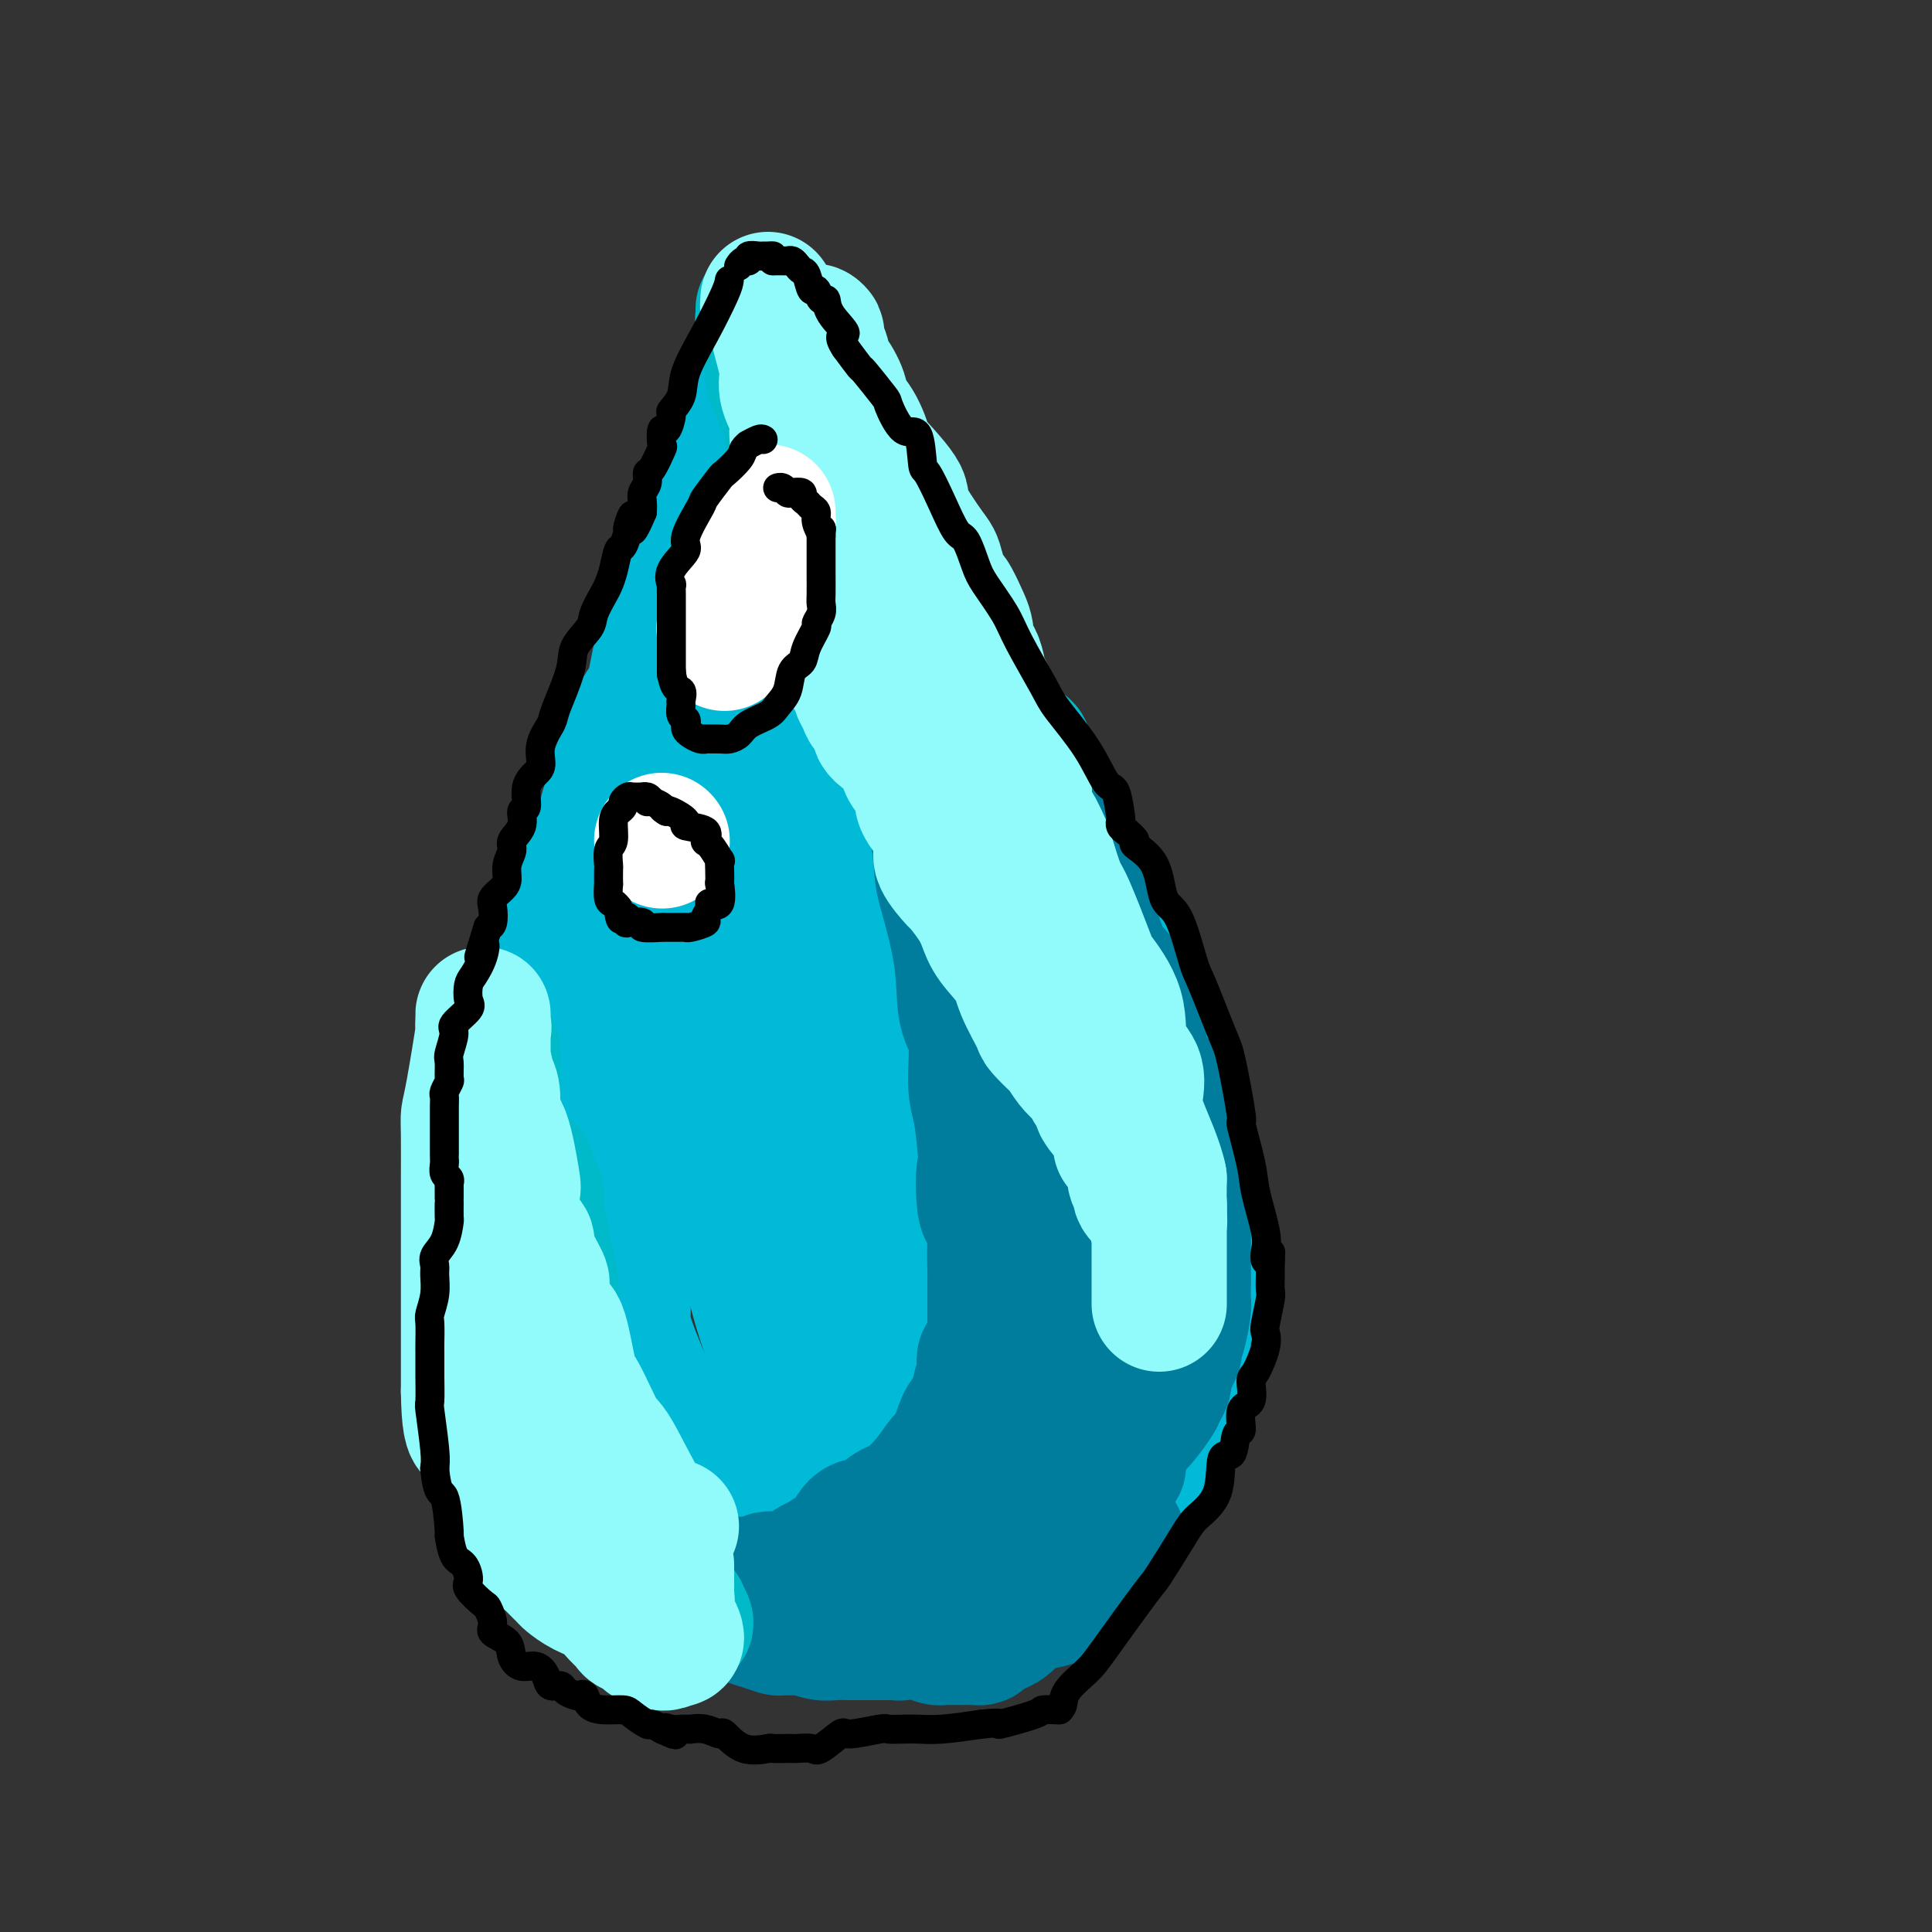 <svg viewBox='0 0 400 400' version='1.1' xmlns='http://www.w3.org/2000/svg' xmlns:xlink='http://www.w3.org/1999/xlink'><rect x="0" y="0" width="400" height="400" fill="#333333" stroke="none"/><g fill='none' stroke='#00BAD8' stroke-width='28' stroke-linecap='round' stroke-linejoin='round'><path d='M147,102c-0.030,0.337 -0.061,0.675 0,1c0.061,0.325 0.213,0.638 0,1c-0.213,0.362 -0.791,0.774 -1,1c-0.209,0.226 -0.050,0.267 0,1c0.050,0.733 -0.010,2.158 0,3c0.010,0.842 0.090,1.101 0,2c-0.090,0.899 -0.349,2.437 -1,4c-0.651,1.563 -1.693,3.151 -2,4c-0.307,0.849 0.121,0.959 0,2c-0.121,1.041 -0.789,3.014 -1,4c-0.211,0.986 0.036,0.986 0,2c-0.036,1.014 -0.356,3.042 -1,4c-0.644,0.958 -1.613,0.845 -2,1c-0.387,0.155 -0.194,0.577 0,1'/><path d='M139,133c-1.405,5.771 -0.919,4.698 -1,4c-0.081,-0.698 -0.730,-1.021 -1,0c-0.270,1.021 -0.162,3.385 0,4c0.162,0.615 0.379,-0.518 0,0c-0.379,0.518 -1.354,2.686 -2,4c-0.646,1.314 -0.965,1.772 -1,2c-0.035,0.228 0.212,0.224 0,1c-0.212,0.776 -0.883,2.331 -1,3c-0.117,0.669 0.319,0.453 0,1c-0.319,0.547 -1.394,1.859 -2,3c-0.606,1.141 -0.744,2.113 -1,3c-0.256,0.887 -0.632,1.690 -1,3c-0.368,1.310 -0.729,3.127 -1,4c-0.271,0.873 -0.452,0.802 -1,2c-0.548,1.198 -1.463,3.664 -2,5c-0.537,1.336 -0.695,1.541 -1,2c-0.305,0.459 -0.758,1.172 -1,2c-0.242,0.828 -0.272,1.769 -1,4c-0.728,2.231 -2.153,5.750 -3,8c-0.847,2.250 -1.116,3.229 -2,6c-0.884,2.771 -2.382,7.334 -3,10c-0.618,2.666 -0.355,3.434 -1,6c-0.645,2.566 -2.196,6.928 -3,10c-0.804,3.072 -0.860,4.852 -1,6c-0.140,1.148 -0.362,1.664 -1,3c-0.638,1.336 -1.690,3.493 -2,4c-0.310,0.507 0.123,-0.637 0,0c-0.123,0.637 -0.802,3.056 -1,4c-0.198,0.944 0.086,0.413 0,1c-0.086,0.587 -0.543,2.294 -1,4'/><path d='M104,242c-5.415,17.513 -1.451,6.795 0,3c1.451,-3.795 0.389,-0.667 0,2c-0.389,2.667 -0.104,4.872 0,6c0.104,1.128 0.028,1.180 0,2c-0.028,0.820 -0.007,2.408 0,3c0.007,0.592 0.002,0.188 0,1c-0.002,0.812 -0.001,2.840 0,4c0.001,1.160 0.000,1.451 0,2c-0.000,0.549 -0.001,1.357 0,2c0.001,0.643 0.004,1.121 0,2c-0.004,0.879 -0.015,2.157 0,3c0.015,0.843 0.056,1.249 0,2c-0.056,0.751 -0.207,1.846 0,3c0.207,1.154 0.773,2.368 1,3c0.227,0.632 0.114,0.683 0,1c-0.114,0.317 -0.228,0.900 0,2c0.228,1.100 0.800,2.717 1,3c0.200,0.283 0.030,-0.766 0,0c-0.030,0.766 0.082,3.348 0,4c-0.082,0.652 -0.357,-0.627 0,0c0.357,0.627 1.347,3.160 2,4c0.653,0.840 0.968,-0.013 1,0c0.032,0.013 -0.218,0.890 0,2c0.218,1.110 0.903,2.451 1,3c0.097,0.549 -0.396,0.305 0,1c0.396,0.695 1.681,2.330 2,3c0.319,0.670 -0.327,0.375 0,1c0.327,0.625 1.626,2.168 2,3c0.374,0.832 -0.179,0.952 0,1c0.179,0.048 1.089,0.024 2,0'/><path d='M116,308c1.601,3.296 0.602,2.535 1,3c0.398,0.465 2.192,2.156 3,3c0.808,0.844 0.628,0.842 1,1c0.372,0.158 1.295,0.476 2,1c0.705,0.524 1.193,1.253 2,2c0.807,0.747 1.935,1.510 3,2c1.065,0.490 2.068,0.706 3,1c0.932,0.294 1.794,0.668 2,1c0.206,0.332 -0.245,0.624 0,1c0.245,0.376 1.187,0.835 2,1c0.813,0.165 1.498,0.034 2,0c0.502,-0.034 0.822,0.029 1,0c0.178,-0.029 0.213,-0.151 1,0c0.787,0.151 2.325,0.575 3,1c0.675,0.425 0.485,0.850 1,1c0.515,0.150 1.733,0.026 3,0c1.267,-0.026 2.582,0.046 3,0c0.418,-0.046 -0.061,-0.208 1,0c1.061,0.208 3.662,0.788 5,1c1.338,0.212 1.413,0.057 2,0c0.587,-0.057 1.687,-0.015 3,0c1.313,0.015 2.840,0.005 4,0c1.160,-0.005 1.953,-0.003 3,0c1.047,0.003 2.347,0.009 3,0c0.653,-0.009 0.660,-0.033 2,0c1.340,0.033 4.015,0.124 5,0c0.985,-0.124 0.282,-0.464 1,-1c0.718,-0.536 2.859,-1.268 5,-2'/><path d='M183,324c4.532,-0.285 1.863,0.501 3,0c1.137,-0.501 6.079,-2.289 9,-4c2.921,-1.711 3.822,-3.345 5,-4c1.178,-0.655 2.632,-0.330 4,-1c1.368,-0.670 2.649,-2.333 4,-3c1.351,-0.667 2.770,-0.336 4,-1c1.230,-0.664 2.270,-2.323 3,-3c0.730,-0.677 1.150,-0.371 2,-1c0.850,-0.629 2.129,-2.194 3,-3c0.871,-0.806 1.333,-0.854 2,-1c0.667,-0.146 1.540,-0.389 2,-1c0.460,-0.611 0.509,-1.590 1,-2c0.491,-0.410 1.425,-0.250 2,-1c0.575,-0.750 0.793,-2.410 1,-3c0.207,-0.590 0.404,-0.111 1,-1c0.596,-0.889 1.591,-3.147 2,-4c0.409,-0.853 0.231,-0.300 1,-1c0.769,-0.700 2.483,-2.652 3,-4c0.517,-1.348 -0.163,-2.091 0,-3c0.163,-0.909 1.170,-1.984 2,-3c0.830,-1.016 1.484,-1.975 2,-3c0.516,-1.025 0.895,-2.118 1,-4c0.105,-1.882 -0.064,-4.552 0,-6c0.064,-1.448 0.361,-1.673 1,-3c0.639,-1.327 1.621,-3.755 2,-5c0.379,-1.245 0.154,-1.309 0,-2c-0.154,-0.691 -0.237,-2.011 0,-3c0.237,-0.989 0.796,-1.646 1,-3c0.204,-1.354 0.055,-3.403 0,-4c-0.055,-0.597 -0.016,0.258 0,-1c0.016,-1.258 0.008,-4.629 0,-8'/><path d='M244,238c0.830,-5.911 0.407,-1.189 0,-1c-0.407,0.189 -0.796,-4.157 -1,-6c-0.204,-1.843 -0.222,-1.185 0,-2c0.222,-0.815 0.686,-3.104 0,-5c-0.686,-1.896 -2.521,-3.398 -3,-4c-0.479,-0.602 0.397,-0.304 0,-2c-0.397,-1.696 -2.069,-5.385 -3,-7c-0.931,-1.615 -1.123,-1.155 -2,-3c-0.877,-1.845 -2.440,-5.993 -3,-8c-0.560,-2.007 -0.117,-1.872 -1,-3c-0.883,-1.128 -3.090,-3.520 -4,-5c-0.910,-1.480 -0.522,-2.047 -1,-3c-0.478,-0.953 -1.822,-2.292 -3,-4c-1.178,-1.708 -2.190,-3.785 -3,-5c-0.810,-1.215 -1.419,-1.569 -3,-4c-1.581,-2.431 -4.135,-6.941 -5,-9c-0.865,-2.059 -0.042,-1.669 -1,-3c-0.958,-1.331 -3.697,-4.383 -5,-6c-1.303,-1.617 -1.169,-1.801 -2,-3c-0.831,-1.199 -2.627,-3.415 -4,-5c-1.373,-1.585 -2.322,-2.538 -4,-5c-1.678,-2.462 -4.083,-6.433 -5,-8c-0.917,-1.567 -0.344,-0.730 -1,-2c-0.656,-1.270 -2.541,-4.647 -4,-7c-1.459,-2.353 -2.494,-3.681 -3,-4c-0.506,-0.319 -0.484,0.372 -1,-1c-0.516,-1.372 -1.569,-4.807 -2,-6c-0.431,-1.193 -0.239,-0.145 -1,-1c-0.761,-0.855 -2.474,-3.615 -3,-5c-0.526,-1.385 0.135,-1.396 0,-2c-0.135,-0.604 -1.068,-1.802 -2,-3'/><path d='M174,106c-8.917,-14.663 -2.709,-5.821 -1,-3c1.709,2.821 -1.080,-0.377 -2,-2c-0.920,-1.623 0.029,-1.669 0,-2c-0.029,-0.331 -1.037,-0.948 -2,-2c-0.963,-1.052 -1.883,-2.541 -2,-3c-0.117,-0.459 0.567,0.111 0,-1c-0.567,-1.111 -2.386,-3.902 -3,-5c-0.614,-1.098 -0.024,-0.501 0,-1c0.024,-0.499 -0.519,-2.092 -1,-3c-0.481,-0.908 -0.899,-1.131 -1,-2c-0.101,-0.869 0.117,-2.383 0,-3c-0.117,-0.617 -0.567,-0.338 -1,-1c-0.433,-0.662 -0.847,-2.264 -1,-3c-0.153,-0.736 -0.043,-0.605 0,-1c0.043,-0.395 0.020,-1.317 0,-2c-0.020,-0.683 -0.036,-1.126 0,-1c0.036,0.126 0.123,0.822 0,1c-0.123,0.178 -0.456,-0.162 -1,2c-0.544,2.162 -1.301,6.827 -2,10c-0.699,3.173 -1.342,4.854 -2,6c-0.658,1.146 -1.331,1.756 -2,3c-0.669,1.244 -1.335,3.122 -2,5'/><path d='M151,98c-1.400,4.467 -0.399,2.635 0,3c0.399,0.365 0.198,2.927 -1,5c-1.198,2.073 -3.392,3.657 -4,5c-0.608,1.343 0.371,2.444 0,4c-0.371,1.556 -2.091,3.566 -3,5c-0.909,1.434 -1.006,2.292 -1,3c0.006,0.708 0.115,1.266 0,2c-0.115,0.734 -0.453,1.645 -1,3c-0.547,1.355 -1.302,3.154 -2,4c-0.698,0.846 -1.338,0.739 -2,3c-0.662,2.261 -1.347,6.889 -2,9c-0.653,2.111 -1.274,1.704 -2,3c-0.726,1.296 -1.556,4.293 -2,6c-0.444,1.707 -0.502,2.122 -1,3c-0.498,0.878 -1.437,2.218 -2,4c-0.563,1.782 -0.750,4.004 -1,5c-0.250,0.996 -0.564,0.764 -1,2c-0.436,1.236 -0.994,3.939 -1,5c-0.006,1.061 0.540,0.480 0,2c-0.540,1.520 -2.167,5.140 -3,7c-0.833,1.860 -0.871,1.960 -1,3c-0.129,1.040 -0.350,3.019 -1,5c-0.650,1.981 -1.730,3.965 -2,5c-0.270,1.035 0.269,1.122 0,3c-0.269,1.878 -1.347,5.548 -2,7c-0.653,1.452 -0.883,0.686 -1,2c-0.117,1.314 -0.123,4.708 0,6c0.123,1.292 0.373,0.480 0,2c-0.373,1.520 -1.370,5.371 -2,7c-0.630,1.629 -0.894,1.037 -1,2c-0.106,0.963 -0.053,3.482 0,6'/><path d='M112,229c-2.642,10.767 -1.248,3.184 -1,2c0.248,-1.184 -0.652,4.031 -1,6c-0.348,1.969 -0.146,0.693 0,1c0.146,0.307 0.235,2.198 0,4c-0.235,1.802 -0.795,3.516 -1,4c-0.205,0.484 -0.055,-0.263 0,1c0.055,1.263 0.014,4.536 0,6c-0.014,1.464 0.000,1.121 0,2c-0.000,0.879 -0.015,2.981 0,4c0.015,1.019 0.059,0.956 0,2c-0.059,1.044 -0.222,3.196 0,4c0.222,0.804 0.829,0.260 1,1c0.171,0.740 -0.095,2.762 0,4c0.095,1.238 0.549,1.691 1,2c0.451,0.309 0.898,0.476 1,1c0.102,0.524 -0.142,1.407 0,2c0.142,0.593 0.671,0.895 1,2c0.329,1.105 0.457,3.011 1,4c0.543,0.989 1.501,1.061 2,2c0.499,0.939 0.537,2.745 1,4c0.463,1.255 1.350,1.959 2,3c0.650,1.041 1.065,2.418 2,4c0.935,1.582 2.392,3.368 3,4c0.608,0.632 0.369,0.111 1,1c0.631,0.889 2.134,3.188 3,4c0.866,0.812 1.097,0.138 2,1c0.903,0.862 2.479,3.262 3,4c0.521,0.738 -0.014,-0.186 0,0c0.014,0.186 0.575,1.482 1,2c0.425,0.518 0.712,0.259 1,0'/><path d='M135,310c2.333,2.667 1.167,1.333 0,0'/><path d='M135,310c-0.228,0.280 -0.455,0.559 0,1c0.455,0.441 1.594,1.043 2,1c0.406,-0.043 0.080,-0.731 1,0c0.920,0.731 3.086,2.881 4,4c0.914,1.119 0.575,1.208 1,2c0.425,0.792 1.615,2.289 3,3c1.385,0.711 2.967,0.638 4,1c1.033,0.362 1.519,1.158 3,2c1.481,0.842 3.959,1.728 5,2c1.041,0.272 0.645,-0.070 1,0c0.355,0.070 1.462,0.554 2,1c0.538,0.446 0.509,0.855 1,1c0.491,0.145 1.502,0.025 2,0c0.498,-0.025 0.483,0.045 1,0c0.517,-0.045 1.568,-0.204 2,0c0.432,0.204 0.246,0.772 1,1c0.754,0.228 2.448,0.118 3,0c0.552,-0.118 -0.040,-0.242 1,0c1.040,0.242 3.710,0.849 5,1c1.290,0.151 1.199,-0.156 2,0c0.801,0.156 2.493,0.774 3,1c0.507,0.226 -0.171,0.061 0,0c0.171,-0.061 1.192,-0.017 2,0c0.808,0.017 1.404,0.009 2,0'/><path d='M186,331c5.072,1.083 1.251,0.290 1,0c-0.251,-0.290 3.068,-0.078 4,0c0.932,0.078 -0.523,0.021 0,0c0.523,-0.021 3.023,-0.005 4,0c0.977,0.005 0.432,-0.002 1,0c0.568,0.002 2.248,0.012 4,0c1.752,-0.012 3.575,-0.045 4,0c0.425,0.045 -0.550,0.167 0,0c0.550,-0.167 2.623,-0.622 4,-1c1.377,-0.378 2.058,-0.678 3,-1c0.942,-0.322 2.144,-0.666 3,-1c0.856,-0.334 1.366,-0.658 2,-1c0.634,-0.342 1.392,-0.703 2,-1c0.608,-0.297 1.067,-0.529 2,-1c0.933,-0.471 2.342,-1.180 3,-2c0.658,-0.820 0.567,-1.750 1,-2c0.433,-0.250 1.390,0.181 2,0c0.610,-0.181 0.873,-0.974 1,-2c0.127,-1.026 0.119,-2.286 1,-3c0.881,-0.714 2.651,-0.882 3,-1c0.349,-0.118 -0.722,-0.185 0,-1c0.722,-0.815 3.238,-2.380 4,-3c0.762,-0.620 -0.228,-0.297 0,-1c0.228,-0.703 1.675,-2.431 2,-3c0.325,-0.569 -0.473,0.021 0,-1c0.473,-1.021 2.218,-3.654 3,-6c0.782,-2.346 0.602,-4.405 1,-5c0.398,-0.595 1.375,0.273 2,-1c0.625,-1.273 0.899,-4.689 1,-6c0.101,-1.311 0.029,-0.517 0,-1c-0.029,-0.483 -0.014,-2.241 0,-4'/><path d='M244,283c1.302,-3.992 1.056,-1.971 1,-2c-0.056,-0.029 0.076,-2.109 0,-3c-0.076,-0.891 -0.360,-0.593 0,-2c0.360,-1.407 1.364,-4.517 2,-6c0.636,-1.483 0.902,-1.338 1,-2c0.098,-0.662 0.026,-2.131 0,-4c-0.026,-1.869 -0.008,-4.139 0,-5c0.008,-0.861 0.006,-0.315 0,-1c-0.006,-0.685 -0.018,-2.602 0,-3c0.018,-0.398 0.064,0.721 0,0c-0.064,-0.721 -0.238,-3.284 0,-4c0.238,-0.716 0.887,0.415 0,-1c-0.887,-1.415 -3.310,-5.375 -4,-7c-0.690,-1.625 0.354,-0.915 0,-2c-0.354,-1.085 -2.107,-3.966 -3,-6c-0.893,-2.034 -0.926,-3.220 -1,-4c-0.074,-0.780 -0.190,-1.154 -1,-2c-0.810,-0.846 -2.313,-2.163 -3,-3c-0.687,-0.837 -0.559,-1.194 -1,-2c-0.441,-0.806 -1.452,-2.061 -2,-3c-0.548,-0.939 -0.634,-1.563 -2,-3c-1.366,-1.437 -4.011,-3.686 -5,-5c-0.989,-1.314 -0.321,-1.692 -1,-3c-0.679,-1.308 -2.706,-3.545 -4,-5c-1.294,-1.455 -1.856,-2.130 -3,-4c-1.144,-1.870 -2.870,-4.937 -5,-8c-2.130,-3.063 -4.665,-6.122 -6,-8c-1.335,-1.878 -1.471,-2.576 -3,-5c-1.529,-2.424 -4.450,-6.576 -6,-8c-1.550,-1.424 -1.729,-0.121 -2,0c-0.271,0.121 -0.636,-0.939 -1,-2'/><path d='M195,170c-7.500,-10.167 -3.750,-5.083 0,0'/><path d='M195,170c0.304,-1.184 0.609,-2.368 0,-3c-0.609,-0.632 -2.131,-0.713 -3,-2c-0.869,-1.287 -1.084,-3.780 -1,-5c0.084,-1.220 0.466,-1.168 -1,-3c-1.466,-1.832 -4.782,-5.550 -6,-7c-1.218,-1.450 -0.339,-0.632 -1,-2c-0.661,-1.368 -2.863,-4.922 -4,-7c-1.137,-2.078 -1.209,-2.680 -2,-4c-0.791,-1.320 -2.302,-3.357 -3,-5c-0.698,-1.643 -0.582,-2.893 -1,-4c-0.418,-1.107 -1.369,-2.072 -2,-3c-0.631,-0.928 -0.943,-1.819 -1,-2c-0.057,-0.181 0.140,0.347 0,0c-0.140,-0.347 -0.618,-1.568 -1,-2c-0.382,-0.432 -0.667,-0.075 -1,0c-0.333,0.075 -0.715,-0.131 -1,0c-0.285,0.131 -0.472,0.600 -1,2c-0.528,1.400 -1.396,3.732 -2,5c-0.604,1.268 -0.946,1.474 -2,5c-1.054,3.526 -2.822,10.372 -4,14c-1.178,3.628 -1.765,4.036 -3,7c-1.235,2.964 -3.117,8.482 -5,14'/><path d='M150,168c-3.589,8.310 -3.063,5.584 -3,8c0.063,2.416 -0.338,9.974 -1,13c-0.662,3.026 -1.586,1.519 -3,5c-1.414,3.481 -3.317,11.951 -4,16c-0.683,4.049 -0.144,3.677 -1,7c-0.856,3.323 -3.105,10.340 -4,14c-0.895,3.660 -0.436,3.963 -1,6c-0.564,2.037 -2.152,5.807 -3,10c-0.848,4.193 -0.957,8.808 -1,11c-0.043,2.192 -0.021,1.962 0,4c0.021,2.038 0.041,6.345 0,9c-0.041,2.655 -0.142,3.660 1,7c1.142,3.340 3.528,9.016 5,12c1.472,2.984 2.030,3.277 3,5c0.970,1.723 2.353,4.878 4,7c1.647,2.122 3.560,3.213 4,4c0.440,0.787 -0.591,1.271 0,2c0.591,0.729 2.805,1.702 4,2c1.195,0.298 1.372,-0.079 3,0c1.628,0.079 4.708,0.615 6,1c1.292,0.385 0.798,0.620 3,0c2.202,-0.620 7.101,-2.095 10,-3c2.899,-0.905 3.799,-1.240 6,-4c2.201,-2.760 5.705,-7.946 8,-10c2.295,-2.054 3.383,-0.976 5,-4c1.617,-3.024 3.763,-10.151 5,-14c1.237,-3.849 1.563,-4.421 2,-8c0.437,-3.579 0.983,-10.166 1,-17c0.017,-6.834 -0.495,-13.917 -1,-18c-0.505,-4.083 -1.001,-5.167 -2,-9c-0.999,-3.833 -2.499,-10.417 -4,-17'/><path d='M192,207c-1.178,-7.777 -0.625,-5.218 -2,-7c-1.375,-1.782 -4.680,-7.903 -6,-11c-1.320,-3.097 -0.656,-3.169 -2,-5c-1.344,-1.831 -4.695,-5.422 -6,-7c-1.305,-1.578 -0.564,-1.144 -1,-1c-0.436,0.144 -2.050,-0.001 -3,0c-0.950,0.001 -1.236,0.147 -2,0c-0.764,-0.147 -2.005,-0.587 -4,2c-1.995,2.587 -4.745,8.202 -6,11c-1.255,2.798 -1.015,2.779 -2,8c-0.985,5.221 -3.193,15.683 -4,21c-0.807,5.317 -0.211,5.490 0,11c0.211,5.510 0.037,16.356 0,22c-0.037,5.644 0.064,6.087 1,10c0.936,3.913 2.706,11.298 5,17c2.294,5.702 5.111,9.723 7,12c1.889,2.277 2.851,2.812 5,4c2.149,1.188 5.486,3.029 7,4c1.514,0.971 1.204,1.073 3,0c1.796,-1.073 5.697,-3.321 8,-4c2.303,-0.679 3.009,0.211 5,-4c1.991,-4.211 5.267,-13.523 7,-18c1.733,-4.477 1.924,-4.119 2,-9c0.076,-4.881 0.037,-15.000 0,-20c-0.037,-5.000 -0.072,-4.883 -1,-10c-0.928,-5.117 -2.747,-15.470 -4,-21c-1.253,-5.530 -1.938,-6.236 -3,-10c-1.062,-3.764 -2.501,-10.586 -5,-16c-2.499,-5.414 -6.057,-9.419 -8,-12c-1.943,-2.581 -2.269,-3.737 -4,-5c-1.731,-1.263 -4.865,-2.631 -8,-4'/><path d='M171,165c-1.830,-0.947 -2.403,-1.314 -4,-1c-1.597,0.314 -4.216,1.310 -6,2c-1.784,0.690 -2.731,1.074 -4,3c-1.269,1.926 -2.859,5.396 -4,7c-1.141,1.604 -1.834,1.344 -2,6c-0.166,4.656 0.194,14.228 0,19c-0.194,4.772 -0.943,4.743 0,9c0.943,4.257 3.579,12.799 7,21c3.421,8.201 7.628,16.061 10,20c2.372,3.939 2.910,3.956 7,8c4.090,4.044 11.731,12.113 15,16c3.269,3.887 2.165,3.590 5,5c2.835,1.410 9.608,4.527 13,6c3.392,1.473 3.404,1.303 6,0c2.596,-1.303 7.776,-3.738 10,-5c2.224,-1.262 1.490,-1.350 2,-4c0.510,-2.650 2.262,-7.863 3,-11c0.738,-3.137 0.463,-4.200 0,-8c-0.463,-3.800 -1.112,-10.339 -4,-17c-2.888,-6.661 -8.014,-13.446 -11,-17c-2.986,-3.554 -3.830,-3.877 -6,-7c-2.170,-3.123 -5.665,-9.045 -8,-12c-2.335,-2.955 -3.509,-2.944 -5,-4c-1.491,-1.056 -3.297,-3.181 -4,-4c-0.703,-0.819 -0.301,-0.334 -1,0c-0.699,0.334 -2.499,0.515 -3,0c-0.501,-0.515 0.297,-1.726 0,1c-0.297,2.726 -1.688,9.391 -1,16c0.688,6.609 3.454,13.164 5,17c1.546,3.836 1.870,4.953 3,7c1.130,2.047 3.065,5.023 5,8'/><path d='M199,246c2.073,5.195 0.756,2.182 1,1c0.244,-1.182 2.048,-0.533 3,0c0.952,0.533 1.052,0.951 1,-1c-0.052,-1.951 -0.256,-6.271 0,-9c0.256,-2.729 0.972,-3.865 0,-8c-0.972,-4.135 -3.630,-11.267 -6,-15c-2.370,-3.733 -4.450,-4.068 -7,-6c-2.550,-1.932 -5.569,-5.461 -9,-7c-3.431,-1.539 -7.273,-1.087 -9,-1c-1.727,0.087 -1.339,-0.189 -2,0c-0.661,0.189 -2.372,0.845 -3,1c-0.628,0.155 -0.172,-0.189 0,1c0.172,1.189 0.062,3.912 0,5c-0.062,1.088 -0.075,0.541 0,1c0.075,0.459 0.238,1.925 1,3c0.762,1.075 2.123,1.759 3,2c0.877,0.241 1.270,0.037 2,0c0.730,-0.037 1.797,0.091 3,0c1.203,-0.091 2.544,-0.403 3,-1c0.456,-0.597 0.029,-1.479 0,-2c-0.029,-0.521 0.339,-0.680 0,-1c-0.339,-0.320 -1.386,-0.802 -2,-1c-0.614,-0.198 -0.796,-0.114 -1,0c-0.204,0.114 -0.431,0.256 -1,0c-0.569,-0.256 -1.480,-0.911 -2,0c-0.520,0.911 -0.649,3.389 -1,5c-0.351,1.611 -0.923,2.354 0,5c0.923,2.646 3.340,7.194 6,11c2.660,3.806 5.562,6.871 7,8c1.438,1.129 1.411,0.323 2,0c0.589,-0.323 1.795,-0.161 3,0'/><path d='M191,237c0.879,-0.141 0.575,-0.494 1,-2c0.425,-1.506 1.578,-4.167 2,-6c0.422,-1.833 0.114,-2.840 0,-4c-0.114,-1.160 -0.032,-2.474 0,-3c0.032,-0.526 0.016,-0.263 0,0'/></g>
<g fill='none' stroke='#007C9C' stroke-width='28' stroke-linecap='round' stroke-linejoin='round'><path d='M180,115c-0.227,-0.022 -0.454,-0.043 0,0c0.454,0.043 1.590,0.152 2,1c0.410,0.848 0.095,2.437 0,3c-0.095,0.563 0.029,0.102 0,0c-0.029,-0.102 -0.210,0.157 0,1c0.210,0.843 0.812,2.272 1,3c0.188,0.728 -0.036,0.755 0,2c0.036,1.245 0.333,3.708 1,6c0.667,2.292 1.706,4.413 2,5c0.294,0.587 -0.156,-0.359 0,1c0.156,1.359 0.920,5.025 1,7c0.080,1.975 -0.522,2.260 0,4c0.522,1.740 2.168,4.935 3,7c0.832,2.065 0.851,2.999 1,5c0.149,2.001 0.429,5.069 1,7c0.571,1.931 1.433,2.726 2,5c0.567,2.274 0.839,6.028 1,8c0.161,1.972 0.210,2.162 1,5c0.790,2.838 2.320,8.325 3,13c0.680,4.675 0.511,8.540 1,11c0.489,2.460 1.636,3.515 2,6c0.364,2.485 -0.056,6.400 0,9c0.056,2.600 0.587,3.886 1,6c0.413,2.114 0.706,5.057 1,8'/><path d='M204,238c1.580,10.627 0.528,4.195 0,4c-0.528,-0.195 -0.534,5.846 0,8c0.534,2.154 1.607,0.419 2,1c0.393,0.581 0.105,3.476 0,6c-0.105,2.524 -0.028,4.675 0,6c0.028,1.325 0.007,1.822 0,3c-0.007,1.178 0.000,3.036 0,4c-0.000,0.964 -0.008,1.035 0,2c0.008,0.965 0.030,2.823 0,4c-0.030,1.177 -0.112,1.672 0,2c0.112,0.328 0.419,0.490 0,1c-0.419,0.510 -1.564,1.370 -2,2c-0.436,0.630 -0.161,1.030 0,2c0.161,0.970 0.209,2.510 0,3c-0.209,0.490 -0.676,-0.072 -1,1c-0.324,1.072 -0.505,3.776 -1,5c-0.495,1.224 -1.303,0.966 -2,2c-0.697,1.034 -1.283,3.360 -2,5c-0.717,1.640 -1.566,2.596 -2,3c-0.434,0.404 -0.453,0.257 -1,1c-0.547,0.743 -1.621,2.375 -3,4c-1.379,1.625 -3.062,3.241 -4,4c-0.938,0.759 -1.130,0.659 -2,1c-0.870,0.341 -2.417,1.123 -3,2c-0.583,0.877 -0.202,1.851 -1,2c-0.798,0.149 -2.776,-0.526 -4,0c-1.224,0.526 -1.692,2.251 -2,3c-0.308,0.749 -0.454,0.520 -1,1c-0.546,0.480 -1.493,1.668 -2,2c-0.507,0.332 -0.573,-0.191 -1,0c-0.427,0.191 -1.213,1.095 -2,2'/><path d='M170,324c-3.520,2.587 -1.321,0.553 -1,0c0.321,-0.553 -1.237,0.374 -2,1c-0.763,0.626 -0.732,0.952 -1,1c-0.268,0.048 -0.835,-0.183 -1,0c-0.165,0.183 0.072,0.780 0,1c-0.072,0.220 -0.453,0.063 -1,0c-0.547,-0.063 -1.259,-0.031 -2,0c-0.741,0.031 -1.512,0.061 -2,0c-0.488,-0.061 -0.692,-0.212 -1,0c-0.308,0.212 -0.721,0.789 -1,1c-0.279,0.211 -0.423,0.057 -1,0c-0.577,-0.057 -1.586,-0.015 -2,0c-0.414,0.015 -0.233,0.004 -1,0c-0.767,-0.004 -2.481,-0.001 -3,0c-0.519,0.001 0.158,0.000 0,0c-0.158,-0.000 -1.150,-0.000 -2,0c-0.850,0.000 -1.559,0.000 -2,0c-0.441,-0.000 -0.613,-0.000 -1,0c-0.387,0.000 -0.989,0.000 -1,0c-0.011,-0.000 0.568,-0.000 1,0c0.432,0.000 0.716,0.000 1,0'/><path d='M147,328c-3.142,0.845 0.503,0.959 3,1c2.497,0.041 3.847,0.011 5,0c1.153,-0.011 2.110,-0.003 4,0c1.890,0.003 4.713,0.001 6,0c1.287,-0.001 1.036,-0.001 2,0c0.964,0.001 3.142,0.001 4,0c0.858,-0.001 0.396,-0.004 1,0c0.604,0.004 2.273,0.016 3,0c0.727,-0.016 0.512,-0.061 1,0c0.488,0.061 1.679,0.226 3,0c1.321,-0.226 2.772,-0.845 3,-1c0.228,-0.155 -0.766,0.152 0,0c0.766,-0.152 3.291,-0.763 4,-1c0.709,-0.237 -0.397,-0.102 0,0c0.397,0.102 2.297,0.169 4,0c1.703,-0.169 3.209,-0.573 4,-1c0.791,-0.427 0.868,-0.876 1,-1c0.132,-0.124 0.320,0.078 1,0c0.680,-0.078 1.853,-0.434 3,-1c1.147,-0.566 2.269,-1.341 3,-2c0.731,-0.659 1.072,-1.203 2,-2c0.928,-0.797 2.442,-1.847 3,-2c0.558,-0.153 0.161,0.590 1,0c0.839,-0.590 2.914,-2.513 4,-3c1.086,-0.487 1.183,0.461 2,0c0.817,-0.461 2.354,-2.333 3,-3c0.646,-0.667 0.402,-0.129 1,0c0.598,0.129 2.036,-0.151 3,-1c0.964,-0.849 1.452,-2.267 2,-3c0.548,-0.733 1.157,-0.781 2,-1c0.843,-0.219 1.922,-0.610 3,-1'/><path d='M228,306c5.701,-3.576 2.952,-2.515 3,-4c0.048,-1.485 2.893,-5.515 4,-7c1.107,-1.485 0.477,-0.426 1,-1c0.523,-0.574 2.201,-2.781 3,-4c0.799,-1.219 0.721,-1.449 1,-2c0.279,-0.551 0.915,-1.422 1,-2c0.085,-0.578 -0.380,-0.862 0,-2c0.380,-1.138 1.604,-3.129 2,-4c0.396,-0.871 -0.038,-0.621 0,-1c0.038,-0.379 0.546,-1.387 1,-3c0.454,-1.613 0.854,-3.831 1,-5c0.146,-1.169 0.039,-1.290 0,-2c-0.039,-0.710 -0.011,-2.011 0,-3c0.011,-0.989 0.003,-1.667 0,-3c-0.003,-1.333 -0.001,-3.322 0,-5c0.001,-1.678 0.001,-3.045 0,-4c-0.001,-0.955 -0.003,-1.497 0,-3c0.003,-1.503 0.011,-3.965 0,-5c-0.011,-1.035 -0.040,-0.642 0,-1c0.040,-0.358 0.148,-1.466 0,-3c-0.148,-1.534 -0.551,-3.493 -1,-5c-0.449,-1.507 -0.943,-2.562 -1,-3c-0.057,-0.438 0.324,-0.257 0,-1c-0.324,-0.743 -1.352,-2.408 -2,-3c-0.648,-0.592 -0.915,-0.110 -1,-1c-0.085,-0.890 0.014,-3.152 0,-4c-0.014,-0.848 -0.139,-0.283 -1,-1c-0.861,-0.717 -2.458,-2.718 -3,-4c-0.542,-1.282 -0.031,-1.845 0,-3c0.031,-1.155 -0.420,-2.901 -1,-4c-0.580,-1.099 -1.290,-1.549 -2,-2'/><path d='M233,211c-1.754,-5.398 -0.141,-3.394 0,-4c0.141,-0.606 -1.192,-3.823 -2,-5c-0.808,-1.177 -1.090,-0.315 -2,-2c-0.910,-1.685 -2.447,-5.916 -3,-8c-0.553,-2.084 -0.122,-2.020 -1,-4c-0.878,-1.980 -3.064,-6.005 -4,-8c-0.936,-1.995 -0.622,-1.960 -1,-3c-0.378,-1.040 -1.449,-3.154 -2,-4c-0.551,-0.846 -0.582,-0.423 -1,-1c-0.418,-0.577 -1.224,-2.153 -2,-4c-0.776,-1.847 -1.522,-3.966 -2,-5c-0.478,-1.034 -0.689,-0.984 -1,-2c-0.311,-1.016 -0.723,-3.099 -1,-4c-0.277,-0.901 -0.418,-0.619 -1,-1c-0.582,-0.381 -1.605,-1.426 -2,-2c-0.395,-0.574 -0.161,-0.678 0,-1c0.161,-0.322 0.248,-0.861 0,-1c-0.248,-0.139 -0.831,0.123 -1,0c-0.169,-0.123 0.077,-0.632 0,-1c-0.077,-0.368 -0.476,-0.594 -1,-1c-0.524,-0.406 -1.172,-0.990 -2,-2c-0.828,-1.010 -1.836,-2.444 -2,-3c-0.164,-0.556 0.516,-0.232 0,-1c-0.516,-0.768 -2.228,-2.626 -3,-4c-0.772,-1.374 -0.603,-2.262 -1,-3c-0.397,-0.738 -1.359,-1.326 -2,-2c-0.641,-0.674 -0.962,-1.435 -1,-2c-0.038,-0.565 0.206,-0.935 0,-1c-0.206,-0.065 -0.863,0.175 -1,0c-0.137,-0.175 0.247,-0.764 0,-1c-0.247,-0.236 -1.123,-0.118 -2,0'/><path d='M192,131c-2.880,-4.481 -0.582,-2.685 0,-2c0.582,0.685 -0.554,0.258 -1,0c-0.446,-0.258 -0.204,-0.348 0,0c0.204,0.348 0.370,1.134 1,4c0.630,2.866 1.725,7.811 4,14c2.275,6.189 5.731,13.620 7,17c1.269,3.380 0.350,2.708 1,6c0.650,3.292 2.868,10.549 4,14c1.132,3.451 1.176,3.096 2,6c0.824,2.904 2.426,9.069 4,14c1.574,4.931 3.118,8.630 4,11c0.882,2.370 1.101,3.411 2,6c0.899,2.589 2.479,6.725 3,9c0.521,2.275 -0.018,2.690 0,4c0.018,1.310 0.593,3.515 1,5c0.407,1.485 0.645,2.252 1,4c0.355,1.748 0.827,4.479 1,6c0.173,1.521 0.047,1.833 0,4c-0.047,2.167 -0.013,6.191 0,9c0.013,2.809 0.007,4.405 0,6'/><path d='M226,268c0.399,7.601 -0.104,7.605 -1,11c-0.896,3.395 -2.187,10.181 -3,13c-0.813,2.819 -1.149,1.671 -2,4c-0.851,2.329 -2.218,8.136 -3,11c-0.782,2.864 -0.980,2.784 -1,4c-0.020,1.216 0.139,3.729 0,5c-0.139,1.271 -0.576,1.299 -1,2c-0.424,0.701 -0.834,2.073 -1,3c-0.166,0.927 -0.086,1.407 0,2c0.086,0.593 0.179,1.299 0,2c-0.179,0.701 -0.628,1.396 -1,2c-0.372,0.604 -0.666,1.118 -1,2c-0.334,0.882 -0.709,2.134 -1,3c-0.291,0.866 -0.498,1.346 -1,2c-0.502,0.654 -1.299,1.482 -2,2c-0.701,0.518 -1.305,0.727 -2,1c-0.695,0.273 -1.479,0.609 -2,1c-0.521,0.391 -0.777,0.837 -1,1c-0.223,0.163 -0.413,0.043 -1,0c-0.587,-0.043 -1.571,-0.011 -2,0c-0.429,0.011 -0.305,-0.000 -1,0c-0.695,0.000 -2.211,0.011 -3,0c-0.789,-0.011 -0.851,-0.044 -1,0c-0.149,0.044 -0.386,0.166 -1,0c-0.614,-0.166 -1.604,-0.619 -2,-1c-0.396,-0.381 -0.198,-0.691 0,-1'/><path d='M192,337c-1.596,-0.108 0.414,0.122 2,0c1.586,-0.122 2.748,-0.595 5,-1c2.252,-0.405 5.596,-0.741 7,-1c1.404,-0.259 0.869,-0.441 2,-1c1.131,-0.559 3.927,-1.496 6,-2c2.073,-0.504 3.423,-0.576 4,-1c0.577,-0.424 0.382,-1.201 1,-2c0.618,-0.799 2.048,-1.619 3,-2c0.952,-0.381 1.425,-0.321 2,-1c0.575,-0.679 1.253,-2.096 2,-3c0.747,-0.904 1.565,-1.296 2,-2c0.435,-0.704 0.487,-1.722 1,-2c0.513,-0.278 1.487,0.182 2,0c0.513,-0.182 0.565,-1.007 0,-1c-0.565,0.007 -1.747,0.845 -2,1c-0.253,0.155 0.421,-0.375 -1,1c-1.421,1.375 -4.939,4.655 -7,6c-2.061,1.345 -2.666,0.756 -4,1c-1.334,0.244 -3.399,1.319 -5,2c-1.601,0.681 -2.738,0.966 -4,1c-1.262,0.034 -2.647,-0.183 -4,0c-1.353,0.183 -2.672,0.767 -4,1c-1.328,0.233 -2.664,0.117 -4,0'/><path d='M196,331c-4.789,0.939 -4.261,0.788 -4,1c0.261,0.212 0.256,0.789 -1,1c-1.256,0.211 -3.763,0.058 -5,0c-1.237,-0.058 -1.203,-0.020 -2,0c-0.797,0.020 -2.424,0.020 -4,0c-1.576,-0.020 -3.099,-0.062 -4,0c-0.901,0.062 -1.179,0.227 -2,0c-0.821,-0.227 -2.183,-0.844 -3,-1c-0.817,-0.156 -1.088,0.151 -2,0c-0.912,-0.151 -2.466,-0.759 -3,-1c-0.534,-0.241 -0.050,-0.116 -1,0c-0.950,0.116 -3.335,0.223 -4,0c-0.665,-0.223 0.388,-0.777 0,-1c-0.388,-0.223 -2.219,-0.116 -3,0c-0.781,0.116 -0.514,0.241 -1,0c-0.486,-0.241 -1.726,-0.849 -3,-1c-1.274,-0.151 -2.583,0.156 -3,0c-0.417,-0.156 0.056,-0.774 0,-1c-0.056,-0.226 -0.642,-0.061 -1,0c-0.358,0.061 -0.488,0.016 -1,0c-0.512,-0.016 -1.405,-0.004 -2,0c-0.595,0.004 -0.891,0.001 -1,0c-0.109,-0.001 -0.031,-0.000 0,0c0.031,0.000 0.016,0.000 0,0'/><path d='M146,328c-4.546,-0.534 -0.909,0.629 1,1c1.909,0.371 2.092,-0.052 2,0c-0.092,0.052 -0.458,0.577 0,1c0.458,0.423 1.739,0.743 2,1c0.261,0.257 -0.497,0.451 0,1c0.497,0.549 2.250,1.453 3,2c0.750,0.547 0.498,0.735 1,1c0.502,0.265 1.758,0.606 3,1c1.242,0.394 2.471,0.841 3,1c0.529,0.159 0.357,0.028 1,0c0.643,-0.028 2.101,0.045 3,0c0.899,-0.045 1.241,-0.208 2,0c0.759,0.208 1.937,0.788 3,1c1.063,0.212 2.011,0.057 3,0c0.989,-0.057 2.018,-0.015 3,0c0.982,0.015 1.917,0.004 3,0c1.083,-0.004 2.314,-0.000 3,0c0.686,0.000 0.826,-0.004 1,0c0.174,0.004 0.381,0.015 1,0c0.619,-0.015 1.651,-0.056 2,0c0.349,0.056 0.017,0.207 0,0c-0.017,-0.207 0.281,-0.774 0,-1c-0.281,-0.226 -1.140,-0.113 -2,0'/><path d='M184,337c3.177,0.042 -0.382,0.147 -2,0c-1.618,-0.147 -1.296,-0.547 -3,-1c-1.704,-0.453 -5.435,-0.959 -7,-1c-1.565,-0.041 -0.966,0.382 -2,0c-1.034,-0.382 -3.702,-1.569 -5,-2c-1.298,-0.431 -1.225,-0.105 -2,0c-0.775,0.105 -2.396,-0.010 -3,0c-0.604,0.010 -0.189,0.146 -1,0c-0.811,-0.146 -2.846,-0.575 -4,-1c-1.154,-0.425 -1.427,-0.845 -2,-1c-0.573,-0.155 -1.445,-0.045 -2,0c-0.555,0.045 -0.793,0.026 -1,0c-0.207,-0.026 -0.381,-0.060 -1,0c-0.619,0.060 -1.681,0.212 -2,0c-0.319,-0.212 0.107,-0.788 0,-1c-0.107,-0.212 -0.745,-0.061 -1,0c-0.255,0.061 -0.128,0.030 0,0'/></g>
<g fill='none' stroke='#00BAC9' stroke-width='28' stroke-linecap='round' stroke-linejoin='round'><path d='M158,64c0.033,0.850 0.065,1.701 0,2c-0.065,0.299 -0.229,0.048 0,1c0.229,0.952 0.849,3.107 1,4c0.151,0.893 -0.167,0.524 0,1c0.167,0.476 0.818,1.798 1,3c0.182,1.202 -0.105,2.283 0,3c0.105,0.717 0.601,1.069 1,2c0.399,0.931 0.699,2.442 1,3c0.301,0.558 0.602,0.164 1,1c0.398,0.836 0.893,2.902 1,4c0.107,1.098 -0.175,1.229 0,2c0.175,0.771 0.805,2.181 1,3c0.195,0.819 -0.046,1.047 0,2c0.046,0.953 0.381,2.631 1,4c0.619,1.369 1.524,2.431 2,4c0.476,1.569 0.522,3.647 1,6c0.478,2.353 1.386,4.982 2,6c0.614,1.018 0.934,0.425 1,1c0.066,0.575 -0.123,2.317 0,3c0.123,0.683 0.559,0.307 1,1c0.441,0.693 0.888,2.456 1,3c0.112,0.544 -0.111,-0.130 0,0c0.111,0.130 0.555,1.065 1,2'/><path d='M175,125c2.830,9.795 1.404,3.784 1,2c-0.404,-1.784 0.215,0.660 1,2c0.785,1.340 1.735,1.575 2,2c0.265,0.425 -0.154,1.041 0,1c0.154,-0.041 0.882,-0.738 1,0c0.118,0.738 -0.373,2.910 0,4c0.373,1.090 1.610,1.099 2,1c0.390,-0.099 -0.067,-0.307 0,0c0.067,0.307 0.658,1.128 1,2c0.342,0.872 0.436,1.793 1,2c0.564,0.207 1.598,-0.301 2,0c0.402,0.301 0.170,1.412 0,2c-0.170,0.588 -0.280,0.654 0,1c0.280,0.346 0.951,0.971 1,1c0.049,0.029 -0.522,-0.539 0,0c0.522,0.539 2.137,2.186 3,3c0.863,0.814 0.974,0.797 1,1c0.026,0.203 -0.032,0.627 0,1c0.032,0.373 0.154,0.696 0,1c-0.154,0.304 -0.585,0.588 0,1c0.585,0.412 2.186,0.950 3,1c0.814,0.050 0.842,-0.389 1,0c0.158,0.389 0.446,1.607 1,2c0.554,0.393 1.373,-0.038 2,0c0.627,0.038 1.063,0.546 2,1c0.937,0.454 2.375,0.854 4,1c1.625,0.146 3.438,0.039 4,0c0.562,-0.039 -0.125,-0.011 0,0c0.125,0.011 1.063,0.006 2,0'/><path d='M210,157c3.103,0.915 1.361,0.204 1,0c-0.361,-0.204 0.659,0.100 1,0c0.341,-0.100 0.002,-0.604 0,-1c-0.002,-0.396 0.333,-0.684 0,-1c-0.333,-0.316 -1.334,-0.660 -2,-1c-0.666,-0.340 -0.998,-0.675 -2,-2c-1.002,-1.325 -2.674,-3.639 -4,-5c-1.326,-1.361 -2.306,-1.770 -4,-4c-1.694,-2.230 -4.101,-6.283 -5,-8c-0.899,-1.717 -0.291,-1.100 -1,-3c-0.709,-1.900 -2.735,-6.317 -4,-8c-1.265,-1.683 -1.771,-0.630 -2,-1c-0.229,-0.370 -0.183,-2.162 -1,-4c-0.817,-1.838 -2.499,-3.722 -3,-4c-0.501,-0.278 0.179,1.050 0,0c-0.179,-1.050 -1.216,-4.477 -2,-6c-0.784,-1.523 -1.313,-1.142 -2,-2c-0.687,-0.858 -1.532,-2.953 -2,-4c-0.468,-1.047 -0.560,-1.044 -1,-2c-0.440,-0.956 -1.227,-2.871 -2,-4c-0.773,-1.129 -1.531,-1.473 -2,-2c-0.469,-0.527 -0.648,-1.238 -1,-2c-0.352,-0.762 -0.878,-1.575 -1,-2c-0.122,-0.425 0.159,-0.460 0,-1c-0.159,-0.540 -0.760,-1.583 -1,-2c-0.240,-0.417 -0.120,-0.209 0,0'/><path d='M170,88c-4.867,-8.455 -2.035,-2.094 -1,0c1.035,2.094 0.273,-0.079 0,-1c-0.273,-0.921 -0.058,-0.590 0,-1c0.058,-0.410 -0.041,-1.562 0,-2c0.041,-0.438 0.221,-0.164 0,0c-0.221,0.164 -0.844,0.217 -1,0c-0.156,-0.217 0.155,-0.703 0,-1c-0.155,-0.297 -0.777,-0.405 -1,-1c-0.223,-0.595 -0.046,-1.678 0,-2c0.046,-0.322 -0.039,0.116 0,0c0.039,-0.116 0.203,-0.788 0,-1c-0.203,-0.212 -0.773,0.034 -1,0c-0.227,-0.034 -0.112,-0.349 0,-1c0.112,-0.651 0.223,-1.637 0,-2c-0.223,-0.363 -0.778,-0.104 -1,0c-0.222,0.104 -0.111,0.052 0,0'/><path d='M138,325c-0.310,0.183 -0.620,0.367 -1,0c-0.380,-0.367 -0.830,-1.284 -2,-3c-1.170,-1.716 -3.060,-4.230 -4,-6c-0.940,-1.770 -0.929,-2.797 -2,-4c-1.071,-1.203 -3.222,-2.580 -4,-4c-0.778,-1.420 -0.182,-2.881 -1,-5c-0.818,-2.119 -3.050,-4.897 -4,-7c-0.950,-2.103 -0.619,-3.530 -1,-6c-0.381,-2.470 -1.474,-5.982 -2,-8c-0.526,-2.018 -0.483,-2.541 -1,-4c-0.517,-1.459 -1.593,-3.855 -2,-5c-0.407,-1.145 -0.147,-1.038 0,-2c0.147,-0.962 0.179,-2.992 0,-5c-0.179,-2.008 -0.570,-3.994 -1,-5c-0.430,-1.006 -0.900,-1.032 -1,-2c-0.100,-0.968 0.170,-2.879 0,-4c-0.170,-1.121 -0.780,-1.452 -1,-2c-0.220,-0.548 -0.049,-1.312 0,-2c0.049,-0.688 -0.025,-1.301 0,-2c0.025,-0.699 0.150,-1.486 0,-2c-0.150,-0.514 -0.575,-0.757 -1,-1'/><path d='M110,246c-1.746,-7.731 -1.112,-2.057 -1,0c0.112,2.057 -0.297,0.497 -1,0c-0.703,-0.497 -1.698,0.067 -2,0c-0.302,-0.067 0.091,-0.767 0,0c-0.091,0.767 -0.665,3.002 -1,4c-0.335,0.998 -0.431,0.760 -1,3c-0.569,2.240 -1.610,6.957 -2,9c-0.390,2.043 -0.129,1.412 0,3c0.129,1.588 0.127,5.395 0,8c-0.127,2.605 -0.380,4.009 0,5c0.380,0.991 1.394,1.569 2,3c0.606,1.431 0.803,3.716 1,6'/><path d='M105,287c0.724,4.506 1.034,3.270 1,4c-0.034,0.730 -0.412,3.426 0,5c0.412,1.574 1.615,2.028 2,3c0.385,0.972 -0.049,2.464 0,3c0.049,0.536 0.581,0.116 1,1c0.419,0.884 0.726,3.070 1,4c0.274,0.930 0.514,0.602 1,1c0.486,0.398 1.218,1.520 2,3c0.782,1.480 1.613,3.317 2,4c0.387,0.683 0.329,0.214 1,1c0.671,0.786 2.071,2.829 3,4c0.929,1.171 1.387,1.469 2,2c0.613,0.531 1.382,1.295 2,2c0.618,0.705 1.084,1.351 2,2c0.916,0.649 2.282,1.302 3,2c0.718,0.698 0.789,1.440 1,2c0.211,0.560 0.563,0.939 1,1c0.437,0.061 0.960,-0.195 1,0c0.040,0.195 -0.402,0.839 0,1c0.402,0.161 1.649,-0.163 2,0c0.351,0.163 -0.195,0.813 0,1c0.195,0.187 1.130,-0.090 2,0c0.870,0.090 1.675,0.545 2,1c0.325,0.455 0.168,0.908 0,1c-0.168,0.092 -0.349,-0.177 0,0c0.349,0.177 1.228,0.800 2,1c0.772,0.200 1.439,-0.023 2,0c0.561,0.023 1.018,0.292 1,0c-0.018,-0.292 -0.509,-1.146 -1,-2'/><path d='M141,334c0.637,-0.304 -3.271,-2.564 -6,-5c-2.729,-2.436 -4.280,-5.048 -5,-7c-0.720,-1.952 -0.610,-3.243 -1,-4c-0.390,-0.757 -1.278,-0.981 -3,-3c-1.722,-2.019 -4.276,-5.832 -6,-9c-1.724,-3.168 -2.619,-5.690 -3,-7c-0.381,-1.310 -0.249,-1.408 -1,-3c-0.751,-1.592 -2.387,-4.679 -3,-6c-0.613,-1.321 -0.205,-0.875 -1,-3c-0.795,-2.125 -2.795,-6.821 -4,-9c-1.205,-2.179 -1.615,-1.843 -2,-4c-0.385,-2.157 -0.744,-6.809 -1,-9c-0.256,-2.191 -0.408,-1.921 -1,-3c-0.592,-1.079 -1.623,-3.508 -2,-5c-0.377,-1.492 -0.101,-2.047 0,-3c0.101,-0.953 0.027,-2.305 0,-4c-0.027,-1.695 -0.007,-3.733 0,-5c0.007,-1.267 0.002,-1.764 0,-3c-0.002,-1.236 -0.001,-3.212 0,-4c0.001,-0.788 0.000,-0.387 0,-1c-0.000,-0.613 -0.000,-2.238 0,-3c0.000,-0.762 0.000,-0.660 0,-1c-0.000,-0.340 -0.000,-1.123 0,-2c0.000,-0.877 0.000,-1.850 0,-2c-0.000,-0.150 -0.000,0.521 0,0c0.000,-0.521 0.000,-2.233 0,-3c-0.000,-0.767 -0.000,-0.587 0,-1c0.000,-0.413 0.000,-1.419 0,-2c-0.000,-0.581 -0.000,-0.737 0,-1c0.000,-0.263 0.000,-0.631 0,-1'/><path d='M102,221c0.000,-6.000 0.000,-3.000 0,0'/></g>
<g fill='none' stroke='#91FBFB' stroke-width='28' stroke-linecap='round' stroke-linejoin='round'><path d='M159,62c-0.062,0.910 -0.124,1.820 0,2c0.124,0.180 0.433,-0.371 1,1c0.567,1.371 1.391,4.663 2,7c0.609,2.337 1.004,3.717 1,5c-0.004,1.283 -0.407,2.468 0,4c0.407,1.532 1.625,3.412 2,5c0.375,1.588 -0.093,2.885 0,4c0.093,1.115 0.747,2.050 1,3c0.253,0.950 0.106,1.916 0,3c-0.106,1.084 -0.172,2.288 0,3c0.172,0.712 0.581,0.933 1,2c0.419,1.067 0.847,2.982 1,5c0.153,2.018 0.031,4.140 0,5c-0.031,0.860 0.028,0.457 0,1c-0.028,0.543 -0.143,2.031 0,3c0.143,0.969 0.545,1.419 1,2c0.455,0.581 0.962,1.294 1,2c0.038,0.706 -0.392,1.406 0,2c0.392,0.594 1.605,1.083 2,2c0.395,0.917 -0.030,2.262 0,3c0.030,0.738 0.515,0.869 1,1'/><path d='M173,127c2.410,10.726 1.434,5.041 1,3c-0.434,-2.041 -0.327,-0.437 0,1c0.327,1.437 0.875,2.708 1,3c0.125,0.292 -0.173,-0.394 0,0c0.173,0.394 0.816,1.869 1,3c0.184,1.131 -0.091,1.917 0,2c0.091,0.083 0.548,-0.536 1,0c0.452,0.536 0.899,2.228 1,3c0.101,0.772 -0.145,0.623 0,1c0.145,0.377 0.680,1.281 1,2c0.320,0.719 0.425,1.253 1,2c0.575,0.747 1.621,1.707 2,2c0.379,0.293 0.089,-0.080 0,0c-0.089,0.080 0.021,0.612 0,1c-0.021,0.388 -0.173,0.631 0,1c0.173,0.369 0.671,0.863 1,1c0.329,0.137 0.490,-0.084 1,0c0.510,0.084 1.368,0.471 2,1c0.632,0.529 1.038,1.199 2,2c0.962,0.801 2.481,1.734 3,2c0.519,0.266 0.038,-0.136 0,0c-0.038,0.136 0.366,0.811 1,1c0.634,0.189 1.496,-0.107 2,0c0.504,0.107 0.649,0.617 1,1c0.351,0.383 0.909,0.639 1,1c0.091,0.361 -0.283,0.828 0,1c0.283,0.172 1.224,0.049 2,0c0.776,-0.049 1.388,-0.025 2,0'/><path d='M200,161c3.293,1.857 3.024,2.000 3,2c-0.024,-0.000 0.197,-0.144 1,0c0.803,0.144 2.190,0.574 3,1c0.810,0.426 1.044,0.848 1,1c-0.044,0.152 -0.366,0.034 0,0c0.366,-0.034 1.418,0.017 2,0c0.582,-0.017 0.693,-0.102 1,0c0.307,0.102 0.811,0.389 1,0c0.189,-0.389 0.063,-1.455 0,-2c-0.063,-0.545 -0.064,-0.569 0,-1c0.064,-0.431 0.193,-1.270 0,-2c-0.193,-0.730 -0.706,-1.350 -1,-2c-0.294,-0.650 -0.368,-1.329 -1,-2c-0.632,-0.671 -1.824,-1.334 -3,-4c-1.176,-2.666 -2.338,-7.335 -3,-9c-0.662,-1.665 -0.824,-0.327 -1,-1c-0.176,-0.673 -0.367,-3.356 -1,-5c-0.633,-1.644 -1.709,-2.250 -2,-3c-0.291,-0.750 0.203,-1.643 0,-3c-0.203,-1.357 -1.101,-3.179 -2,-5'/><path d='M198,126c-2.508,-5.558 -1.776,-0.954 -2,-1c-0.224,-0.046 -1.402,-4.742 -2,-7c-0.598,-2.258 -0.614,-2.079 -2,-4c-1.386,-1.921 -4.141,-5.941 -5,-8c-0.859,-2.059 0.179,-2.156 -1,-4c-1.179,-1.844 -4.573,-5.436 -6,-7c-1.427,-1.564 -0.887,-1.100 -1,-2c-0.113,-0.900 -0.881,-3.165 -2,-5c-1.119,-1.835 -2.590,-3.240 -3,-4c-0.410,-0.760 0.240,-0.877 0,-2c-0.240,-1.123 -1.371,-3.254 -2,-4c-0.629,-0.746 -0.756,-0.108 -1,-1c-0.244,-0.892 -0.605,-3.315 -1,-4c-0.395,-0.685 -0.823,0.368 -1,0c-0.177,-0.368 -0.103,-2.155 0,-3c0.103,-0.845 0.234,-0.747 0,-1c-0.234,-0.253 -0.835,-0.859 -1,0c-0.165,0.859 0.104,3.181 0,4c-0.104,0.819 -0.583,0.134 0,3c0.583,2.866 2.228,9.284 3,12c0.772,2.716 0.669,1.731 1,4c0.331,2.269 1.094,7.791 2,12c0.906,4.209 1.953,7.104 3,10'/><path d='M177,114c1.220,7.199 0.271,3.198 1,4c0.729,0.802 3.138,6.408 4,9c0.862,2.592 0.178,2.171 0,4c-0.178,1.829 0.149,5.908 1,8c0.851,2.092 2.226,2.197 3,4c0.774,1.803 0.947,5.303 1,7c0.053,1.697 -0.013,1.590 0,3c0.013,1.410 0.103,4.336 1,6c0.897,1.664 2.599,2.067 3,3c0.401,0.933 -0.498,2.397 0,4c0.498,1.603 2.393,3.344 3,4c0.607,0.656 -0.075,0.225 0,1c0.075,0.775 0.905,2.755 1,4c0.095,1.245 -0.546,1.753 0,3c0.546,1.247 2.280,3.231 3,4c0.720,0.769 0.427,0.323 1,1c0.573,0.677 2.011,2.478 3,4c0.989,1.522 1.530,2.765 2,4c0.470,1.235 0.869,2.461 2,4c1.131,1.539 2.993,3.390 4,5c1.007,1.610 1.158,2.979 2,5c0.842,2.021 2.375,4.695 3,6c0.625,1.305 0.342,1.243 1,2c0.658,0.757 2.256,2.334 3,3c0.744,0.666 0.633,0.420 1,1c0.367,0.580 1.212,1.987 2,3c0.788,1.013 1.521,1.633 2,2c0.479,0.367 0.706,0.480 1,1c0.294,0.520 0.656,1.448 1,2c0.344,0.552 0.670,0.729 1,1c0.330,0.271 0.665,0.635 1,1'/><path d='M228,227c4.919,7.938 0.715,3.284 0,2c-0.715,-1.284 2.059,0.802 3,2c0.941,1.198 0.049,1.509 0,2c-0.049,0.491 0.744,1.162 1,2c0.256,0.838 -0.023,1.843 0,2c0.023,0.157 0.350,-0.534 1,0c0.650,0.534 1.623,2.293 2,3c0.377,0.707 0.158,0.361 0,1c-0.158,0.639 -0.255,2.262 0,3c0.255,0.738 0.860,0.590 1,1c0.140,0.410 -0.187,1.379 0,2c0.187,0.621 0.886,0.895 1,1c0.114,0.105 -0.358,0.043 0,0c0.358,-0.043 1.546,-0.066 2,0c0.454,0.066 0.174,0.222 0,1c-0.174,0.778 -0.243,2.178 0,3c0.243,0.822 0.796,1.068 1,1c0.204,-0.068 0.058,-0.448 0,-2c-0.058,-1.552 -0.029,-4.276 0,-7'/><path d='M240,244c-0.678,-3.432 -2.871,-8.011 -4,-11c-1.129,-2.989 -1.192,-4.387 -1,-6c0.192,-1.613 0.640,-3.439 0,-5c-0.640,-1.561 -2.367,-2.856 -3,-5c-0.633,-2.144 -0.171,-5.137 -1,-8c-0.829,-2.863 -2.947,-5.597 -4,-7c-1.053,-1.403 -1.041,-1.476 -2,-4c-0.959,-2.524 -2.891,-7.500 -4,-10c-1.109,-2.500 -1.396,-2.524 -2,-4c-0.604,-1.476 -1.524,-4.402 -2,-6c-0.476,-1.598 -0.508,-1.867 -1,-3c-0.492,-1.133 -1.442,-3.130 -2,-4c-0.558,-0.870 -0.722,-0.615 -1,-1c-0.278,-0.385 -0.671,-1.412 -1,-2c-0.329,-0.588 -0.596,-0.737 -1,-1c-0.404,-0.263 -0.945,-0.639 -1,-1c-0.055,-0.361 0.378,-0.708 0,-1c-0.378,-0.292 -1.565,-0.528 -2,-1c-0.435,-0.472 -0.119,-1.181 0,-1c0.119,0.181 0.040,1.252 0,1c-0.040,-0.252 -0.041,-1.827 2,2c2.041,3.827 6.124,13.057 8,17c1.876,3.943 1.543,2.600 2,4c0.457,1.400 1.702,5.543 3,9c1.298,3.457 2.649,6.229 4,9'/><path d='M227,205c2.995,7.156 0.982,4.548 1,5c0.018,0.452 2.065,3.966 3,6c0.935,2.034 0.757,2.588 1,4c0.243,1.412 0.906,3.680 1,5c0.094,1.320 -0.382,1.690 0,3c0.382,1.310 1.623,3.560 2,5c0.377,1.440 -0.109,2.072 0,3c0.109,0.928 0.812,2.154 1,3c0.188,0.846 -0.139,1.312 0,2c0.139,0.688 0.745,1.598 1,2c0.255,0.402 0.159,0.297 0,1c-0.159,0.703 -0.382,2.214 0,3c0.382,0.786 1.370,0.847 2,1c0.630,0.153 0.901,0.397 1,1c0.099,0.603 0.027,1.566 0,3c-0.027,1.434 -0.007,3.339 0,4c0.007,0.661 0.002,0.079 0,1c-0.002,0.921 -0.001,3.346 0,5c0.001,1.654 0.000,2.538 0,3c-0.000,0.462 -0.000,0.502 0,1c0.000,0.498 0.000,1.453 0,2c-0.000,0.547 -0.000,0.686 0,1c0.000,0.314 0.000,0.804 0,1c-0.000,0.196 -0.000,0.098 0,0'/><path d='M139,316c-0.289,-0.095 -0.578,-0.191 -1,0c-0.422,0.191 -0.979,0.668 -1,1c-0.021,0.332 0.492,0.519 0,0c-0.492,-0.519 -1.990,-1.746 -4,-5c-2.010,-3.254 -4.531,-8.537 -6,-11c-1.469,-2.463 -1.888,-2.108 -3,-4c-1.112,-1.892 -2.919,-6.032 -4,-8c-1.081,-1.968 -1.435,-1.765 -2,-4c-0.565,-2.235 -1.340,-6.907 -2,-9c-0.660,-2.093 -1.203,-1.606 -2,-3c-0.797,-1.394 -1.846,-4.670 -2,-6c-0.154,-1.330 0.589,-0.714 0,-2c-0.589,-1.286 -2.510,-4.473 -3,-6c-0.490,-1.527 0.452,-1.394 0,-2c-0.452,-0.606 -2.297,-1.952 -3,-4c-0.703,-2.048 -0.265,-4.800 0,-6c0.265,-1.200 0.355,-0.849 0,-3c-0.355,-2.151 -1.157,-6.803 -2,-9c-0.843,-2.197 -1.727,-1.938 -2,-3c-0.273,-1.062 0.065,-3.446 0,-5c-0.065,-1.554 -0.532,-2.277 -1,-3'/><path d='M101,224c-1.000,-5.333 -1.000,-4.164 -1,-4c0.000,0.164 0.000,-0.677 0,-2c-0.000,-1.323 -0.000,-3.129 0,-4c0.000,-0.871 0.000,-0.806 0,-1c-0.000,-0.194 -0.001,-0.645 0,-1c0.001,-0.355 0.002,-0.614 0,-1c-0.002,-0.386 -0.007,-0.900 0,-1c0.007,-0.100 0.026,0.214 0,1c-0.026,0.786 -0.098,2.045 0,2c0.098,-0.045 0.366,-1.395 0,1c-0.366,2.395 -1.366,8.536 -2,12c-0.634,3.464 -0.902,4.251 -1,5c-0.098,0.749 -0.026,1.459 0,4c0.026,2.541 0.007,6.915 0,9c-0.007,2.085 -0.002,1.883 0,4c0.002,2.117 0.001,6.553 0,9c-0.001,2.447 -0.000,2.907 0,5c0.000,2.093 0.000,5.821 0,8c-0.000,2.179 -0.000,2.811 0,4c0.000,1.189 0.000,2.936 0,5c-0.000,2.064 -0.000,4.447 0,6c0.000,1.553 0.000,2.277 0,3'/><path d='M97,288c0.174,12.937 2.110,6.778 3,5c0.890,-1.778 0.733,0.824 1,3c0.267,2.176 0.957,3.925 1,5c0.043,1.075 -0.559,1.477 0,3c0.559,1.523 2.281,4.169 3,5c0.719,0.831 0.434,-0.152 1,1c0.566,1.152 1.982,4.440 3,6c1.018,1.560 1.639,1.392 2,2c0.361,0.608 0.463,1.993 1,3c0.537,1.007 1.511,1.635 2,2c0.489,0.365 0.494,0.467 1,1c0.506,0.533 1.514,1.497 2,2c0.486,0.503 0.449,0.544 1,1c0.551,0.456 1.691,1.328 3,2c1.309,0.672 2.788,1.145 4,2c1.212,0.855 2.156,2.093 3,3c0.844,0.907 1.587,1.483 2,2c0.413,0.517 0.497,0.975 1,1c0.503,0.025 1.426,-0.382 2,0c0.574,0.382 0.798,1.553 1,2c0.202,0.447 0.380,0.169 1,0c0.620,-0.169 1.682,-0.231 2,0c0.318,0.231 -0.107,0.754 0,1c0.107,0.246 0.745,0.213 1,0c0.255,-0.213 0.128,-0.607 0,-1'/><path d='M138,339c4.022,1.955 1.078,-2.159 0,-4c-1.078,-1.841 -0.289,-1.410 0,-2c0.289,-0.590 0.077,-2.199 0,-3c-0.077,-0.801 -0.021,-0.792 0,-1c0.021,-0.208 0.006,-0.634 0,-1c-0.006,-0.366 -0.001,-0.673 0,-1c0.001,-0.327 0.000,-0.675 0,-1c-0.000,-0.325 -0.000,-0.626 0,-1c0.000,-0.374 0.000,-0.821 0,-1c-0.000,-0.179 -0.000,-0.089 0,0'/></g>
<g fill='none' stroke='#FFFFFF' stroke-width='28' stroke-linecap='round' stroke-linejoin='round'><path d='M159,106c0.009,0.328 0.018,0.656 0,1c-0.018,0.344 -0.062,0.705 0,1c0.062,0.295 0.229,0.525 0,1c-0.229,0.475 -0.853,1.195 -1,2c-0.147,0.805 0.185,1.693 0,2c-0.185,0.307 -0.886,0.031 -1,0c-0.114,-0.031 0.358,0.181 0,1c-0.358,0.819 -1.545,2.243 -2,3c-0.455,0.757 -0.178,0.848 0,1c0.178,0.152 0.257,0.367 0,1c-0.257,0.633 -0.852,1.684 -1,2c-0.148,0.316 0.149,-0.102 0,0c-0.149,0.102 -0.744,0.723 -1,1c-0.256,0.277 -0.174,0.210 0,1c0.174,0.790 0.440,2.436 0,3c-0.440,0.564 -1.586,0.046 -2,0c-0.414,-0.046 -0.097,0.382 0,1c0.097,0.618 -0.027,1.427 0,2c0.027,0.573 0.203,0.910 0,1c-0.203,0.090 -0.786,-0.069 -1,0c-0.214,0.069 -0.057,0.365 0,1c0.057,0.635 0.016,1.610 0,2c-0.016,0.390 -0.008,0.195 0,0'/><path d='M137,174c0.000,0.000 0.100,0.100 0.1,0.1'/></g>
<g fill='none' stroke='#000000' stroke-width='6' stroke-linecap='round' stroke-linejoin='round'><path d='M151,58c-0.087,0.571 -0.175,1.141 -1,3c-0.825,1.859 -2.388,5.006 -4,8c-1.612,2.994 -3.272,5.834 -4,8c-0.728,2.166 -0.524,3.660 -1,5c-0.476,1.340 -1.630,2.528 -2,3c-0.370,0.472 0.046,0.228 0,1c-0.046,0.772 -0.555,2.561 -1,3c-0.445,0.439 -0.827,-0.472 -1,0c-0.173,0.472 -0.136,2.329 0,3c0.136,0.671 0.373,0.158 0,1c-0.373,0.842 -1.354,3.041 -2,4c-0.646,0.959 -0.958,0.680 -1,1c-0.042,0.320 0.185,1.240 0,2c-0.185,0.760 -0.780,1.358 -1,2c-0.220,0.642 -0.063,1.326 0,2c0.063,0.674 0.031,1.337 0,2'/><path d='M133,106c-3.173,7.534 -2.107,2.369 -2,1c0.107,-1.369 -0.745,1.057 -1,2c-0.255,0.943 0.086,0.403 0,1c-0.086,0.597 -0.599,2.332 -1,3c-0.401,0.668 -0.689,0.269 -1,1c-0.311,0.731 -0.644,2.593 -1,4c-0.356,1.407 -0.733,2.361 -1,3c-0.267,0.639 -0.422,0.963 -1,2c-0.578,1.037 -1.577,2.785 -2,4c-0.423,1.215 -0.269,1.895 -1,3c-0.731,1.105 -2.347,2.633 -3,4c-0.653,1.367 -0.342,2.572 -1,5c-0.658,2.428 -2.283,6.078 -3,8c-0.717,1.922 -0.526,2.116 -1,3c-0.474,0.884 -1.614,2.458 -2,4c-0.386,1.542 -0.017,3.052 0,4c0.017,0.948 -0.319,1.335 -1,2c-0.681,0.665 -1.707,1.610 -2,3c-0.293,1.390 0.147,3.225 0,4c-0.147,0.775 -0.880,0.489 -1,1c-0.120,0.511 0.375,1.817 0,3c-0.375,1.183 -1.619,2.242 -2,3c-0.381,0.758 0.101,1.215 0,2c-0.101,0.785 -0.784,1.900 -1,3c-0.216,1.100 0.034,2.186 0,3c-0.034,0.814 -0.352,1.356 -1,2c-0.648,0.644 -1.627,1.389 -2,2c-0.373,0.611 -0.139,1.088 0,2c0.139,0.912 0.183,2.261 0,3c-0.183,0.739 -0.591,0.870 -1,1'/><path d='M101,192c-3.040,9.817 -1.638,5.358 -1,4c0.638,-1.358 0.514,0.383 0,2c-0.514,1.617 -1.417,3.109 -2,4c-0.583,0.891 -0.845,1.181 -1,2c-0.155,0.819 -0.203,2.167 0,3c0.203,0.833 0.657,1.152 0,2c-0.657,0.848 -2.425,2.224 -3,3c-0.575,0.776 0.043,0.952 0,2c-0.043,1.048 -0.747,2.967 -1,4c-0.253,1.033 -0.054,1.180 0,2c0.054,0.820 -0.038,2.315 0,3c0.038,0.685 0.206,0.562 0,1c-0.206,0.438 -0.787,1.438 -1,2c-0.213,0.562 -0.057,0.687 0,1c0.057,0.313 0.015,0.815 0,2c-0.015,1.185 -0.004,3.051 0,4c0.004,0.949 0.000,0.979 0,2c-0.000,1.021 0.004,3.033 0,4c-0.004,0.967 -0.015,0.890 0,1c0.015,0.110 0.057,0.408 0,1c-0.057,0.592 -0.211,1.478 0,2c0.211,0.522 0.788,0.679 1,1c0.212,0.321 0.061,0.806 0,1c-0.061,0.194 -0.030,0.097 0,0'/><path d='M93,245c-0.000,0.730 -0.000,1.461 0,2c0.000,0.539 0.001,0.887 0,1c-0.001,0.113 -0.002,-0.010 0,0c0.002,0.010 0.007,0.152 0,1c-0.007,0.848 -0.026,2.402 0,3c0.026,0.598 0.098,0.242 0,1c-0.098,0.758 -0.365,2.631 -1,4c-0.635,1.369 -1.638,2.233 -2,3c-0.362,0.767 -0.083,1.435 0,2c0.083,0.565 -0.030,1.027 0,2c0.030,0.973 0.204,2.458 0,4c-0.204,1.542 -0.787,3.142 -1,4c-0.213,0.858 -0.057,0.975 0,2c0.057,1.025 0.016,2.959 0,4c-0.016,1.041 -0.005,1.190 0,2c0.005,0.810 0.005,2.282 0,3c-0.005,0.718 -0.015,0.681 0,2c0.015,1.319 0.056,3.993 0,5c-0.056,1.007 -0.207,0.348 0,2c0.207,1.652 0.774,5.615 1,8c0.226,2.385 0.113,3.193 0,4'/><path d='M90,304c0.545,5.885 1.406,4.597 2,6c0.594,1.403 0.920,5.496 1,7c0.080,1.504 -0.087,0.418 0,1c0.087,0.582 0.426,2.832 1,4c0.574,1.168 1.382,1.253 2,2c0.618,0.747 1.046,2.157 1,3c-0.046,0.843 -0.565,1.118 0,2c0.565,0.882 2.215,2.371 3,3c0.785,0.629 0.707,0.398 1,1c0.293,0.602 0.959,2.036 1,3c0.041,0.964 -0.544,1.458 0,2c0.544,0.542 2.216,1.131 3,2c0.784,0.869 0.681,2.016 1,3c0.319,0.984 1.059,1.804 2,2c0.941,0.196 2.082,-0.232 3,0c0.918,0.232 1.612,1.123 2,2c0.388,0.877 0.471,1.738 1,2c0.529,0.262 1.504,-0.075 2,0c0.496,0.075 0.513,0.563 1,1c0.487,0.437 1.445,0.825 2,1c0.555,0.175 0.709,0.137 1,0c0.291,-0.137 0.720,-0.375 1,0c0.280,0.375 0.412,1.362 1,2c0.588,0.638 1.634,0.926 3,1c1.366,0.074 3.053,-0.068 4,0c0.947,0.068 1.154,0.344 2,1c0.846,0.656 2.330,1.691 3,2c0.670,0.309 0.527,-0.109 1,0c0.473,0.109 1.564,0.745 2,1c0.436,0.255 0.218,0.127 0,0'/><path d='M137,358c4.989,2.321 1.963,0.622 1,0c-0.963,-0.622 0.139,-0.167 1,0c0.861,0.167 1.482,0.045 2,0c0.518,-0.045 0.932,-0.013 1,0c0.068,0.013 -0.209,0.008 0,0c0.209,-0.008 0.905,-0.019 1,0c0.095,0.019 -0.409,0.069 0,0c0.409,-0.069 1.732,-0.257 3,0c1.268,0.257 2.481,0.959 3,1c0.519,0.041 0.346,-0.577 1,0c0.654,0.577 2.137,2.351 4,3c1.863,0.649 4.108,0.174 5,0c0.892,-0.174 0.431,-0.048 1,0c0.569,0.048 2.166,0.016 3,0c0.834,-0.016 0.903,-0.016 1,0c0.097,0.016 0.220,0.048 1,0c0.780,-0.048 2.216,-0.174 3,0c0.784,0.174 0.915,0.649 2,0c1.085,-0.649 3.123,-2.423 4,-3c0.877,-0.577 0.593,0.041 2,0c1.407,-0.041 4.505,-0.742 6,-1c1.495,-0.258 1.387,-0.072 2,0c0.613,0.072 1.948,0.030 3,0c1.052,-0.030 1.822,-0.046 3,0c1.178,0.046 2.765,0.156 5,0c2.235,-0.156 5.117,-0.578 8,-1'/><path d='M203,357c5.915,-0.668 3.204,0.161 4,0c0.796,-0.161 5.100,-1.311 7,-2c1.900,-0.689 1.396,-0.916 2,-1c0.604,-0.084 2.315,-0.024 3,0c0.685,0.024 0.342,0.012 0,0'/><path d='M219,354c0.415,-0.186 0.829,-0.373 1,-1c0.171,-0.627 0.098,-1.695 1,-3c0.902,-1.305 2.781,-2.846 4,-4c1.219,-1.154 1.780,-1.921 4,-5c2.220,-3.079 6.098,-8.469 8,-11c1.902,-2.531 1.828,-2.204 3,-4c1.172,-1.796 3.589,-5.717 5,-8c1.411,-2.283 1.817,-2.928 3,-4c1.183,-1.072 3.144,-2.571 4,-5c0.856,-2.429 0.605,-5.789 1,-7c0.395,-1.211 1.434,-0.272 2,-1c0.566,-0.728 0.659,-3.123 1,-4c0.341,-0.877 0.930,-0.234 1,-1c0.070,-0.766 -0.380,-2.939 0,-4c0.380,-1.061 1.591,-1.009 2,-2c0.409,-0.991 0.018,-3.025 0,-4c-0.018,-0.975 0.339,-0.892 1,-2c0.661,-1.108 1.627,-3.408 2,-5c0.373,-1.592 0.152,-2.474 0,-3c-0.152,-0.526 -0.237,-0.694 0,-2c0.237,-1.306 0.796,-3.751 1,-5c0.204,-1.249 0.055,-1.304 0,-2c-0.055,-0.696 -0.015,-2.034 0,-3c0.015,-0.966 0.004,-1.562 0,-2c-0.004,-0.438 -0.002,-0.719 0,-1'/><path d='M263,261c0.167,-3.000 0.083,-1.500 0,0'/><path d='M263,261c-0.407,0.162 -0.815,0.324 -1,0c-0.185,-0.324 -0.149,-1.133 0,-2c0.149,-0.867 0.410,-1.791 0,-4c-0.410,-2.209 -1.489,-5.702 -2,-8c-0.511,-2.298 -0.452,-3.402 -1,-6c-0.548,-2.598 -1.701,-6.689 -2,-8c-0.299,-1.311 0.258,0.157 0,-2c-0.258,-2.157 -1.332,-7.940 -2,-11c-0.668,-3.060 -0.932,-3.396 -2,-6c-1.068,-2.604 -2.941,-7.477 -4,-10c-1.059,-2.523 -1.305,-2.697 -2,-5c-0.695,-2.303 -1.841,-6.734 -3,-9c-1.159,-2.266 -2.332,-2.366 -3,-4c-0.668,-1.634 -0.831,-4.803 -2,-7c-1.169,-2.197 -3.344,-3.424 -4,-4c-0.656,-0.576 0.208,-0.501 0,-1c-0.208,-0.499 -1.488,-1.571 -2,-2c-0.512,-0.429 -0.256,-0.214 0,0'/><path d='M233,172c-0.417,-0.300 -0.835,-0.601 -1,-1c-0.165,-0.399 -0.078,-0.897 0,-1c0.078,-0.103 0.147,0.187 0,-1c-0.147,-1.187 -0.512,-3.852 -1,-5c-0.488,-1.148 -1.100,-0.778 -2,-2c-0.900,-1.222 -2.087,-4.036 -4,-7c-1.913,-2.964 -4.550,-6.078 -6,-8c-1.450,-1.922 -1.711,-2.651 -3,-5c-1.289,-2.349 -3.605,-6.318 -5,-9c-1.395,-2.682 -1.867,-4.077 -3,-6c-1.133,-1.923 -2.925,-4.374 -4,-6c-1.075,-1.626 -1.433,-2.426 -2,-4c-0.567,-1.574 -1.342,-3.922 -2,-5c-0.658,-1.078 -1.197,-0.886 -2,-2c-0.803,-1.114 -1.870,-3.533 -3,-6c-1.130,-2.467 -2.325,-4.980 -3,-6c-0.675,-1.020 -0.832,-0.545 -1,-2c-0.168,-1.455 -0.347,-4.839 -1,-6c-0.653,-1.161 -1.780,-0.098 -3,-1c-1.220,-0.902 -2.531,-3.769 -3,-5c-0.469,-1.231 -0.095,-0.825 -1,-2c-0.905,-1.175 -3.090,-3.932 -4,-5c-0.910,-1.068 -0.546,-0.448 -1,-1c-0.454,-0.552 -1.727,-2.276 -3,-4'/><path d='M175,72c-2.151,-3.273 -0.029,-2.454 0,-3c0.029,-0.546 -2.034,-2.455 -3,-4c-0.966,-1.545 -0.836,-2.726 -1,-3c-0.164,-0.274 -0.621,0.358 -1,0c-0.379,-0.358 -0.679,-1.706 -1,-2c-0.321,-0.294 -0.663,0.468 -1,0c-0.337,-0.468 -0.668,-2.164 -1,-3c-0.332,-0.836 -0.666,-0.813 -1,-1c-0.334,-0.187 -0.667,-0.586 -1,-1c-0.333,-0.414 -0.667,-0.843 -1,-1c-0.333,-0.157 -0.667,-0.042 -1,0c-0.333,0.042 -0.667,0.011 -1,0c-0.333,-0.011 -0.667,-0.003 -1,0c-0.333,0.003 -0.667,0.002 -1,0'/><path d='M160,54c-1.037,-0.691 -0.128,-0.918 0,-1c0.128,-0.082 -0.525,-0.018 -1,0c-0.475,0.018 -0.771,-0.010 -1,0c-0.229,0.010 -0.391,0.059 -1,0c-0.609,-0.059 -1.666,-0.226 -2,0c-0.334,0.226 0.055,0.844 0,1c-0.055,0.156 -0.553,-0.150 -1,0c-0.447,0.150 -0.842,0.757 -1,1c-0.158,0.243 -0.079,0.121 0,0'/><path d='M158,91c-0.188,-0.119 -0.377,-0.238 -1,0c-0.623,0.238 -1.681,0.831 -2,1c-0.319,0.169 0.099,-0.088 0,0c-0.099,0.088 -0.717,0.522 -1,1c-0.283,0.478 -0.230,1.002 -1,2c-0.770,0.998 -2.362,2.470 -3,3c-0.638,0.530 -0.322,0.118 -1,1c-0.678,0.882 -2.351,3.057 -3,4c-0.649,0.943 -0.275,0.653 -1,2c-0.725,1.347 -2.548,4.331 -3,6c-0.452,1.669 0.467,2.023 0,3c-0.467,0.977 -2.321,2.578 -3,4c-0.679,1.422 -0.182,2.667 0,3c0.182,0.333 0.049,-0.245 0,0c-0.049,0.245 -0.013,1.314 0,2c0.013,0.686 0.003,0.991 0,3c-0.003,2.009 -0.001,5.724 0,7c0.001,1.276 0.000,0.113 0,1c-0.000,0.887 -0.000,3.825 0,5c0.000,1.175 0.000,0.588 0,0'/><path d='M139,139c0.454,4.042 1.590,3.646 2,4c0.410,0.354 0.096,1.457 0,2c-0.096,0.543 0.026,0.527 0,1c-0.026,0.473 -0.201,1.436 0,2c0.201,0.564 0.778,0.729 1,1c0.222,0.271 0.088,0.647 0,1c-0.088,0.353 -0.131,0.683 0,1c0.131,0.317 0.437,0.621 1,1c0.563,0.379 1.382,0.834 2,1c0.618,0.166 1.034,0.042 1,0c-0.034,-0.042 -0.517,-0.003 0,0c0.517,0.003 2.033,-0.030 3,0c0.967,0.030 1.385,0.122 2,0c0.615,-0.122 1.426,-0.457 2,-1c0.574,-0.543 0.912,-1.294 2,-2c1.088,-0.706 2.925,-1.368 4,-2c1.075,-0.632 1.386,-1.235 2,-2c0.614,-0.765 1.531,-1.694 2,-3c0.469,-1.306 0.489,-2.989 1,-4c0.511,-1.011 1.514,-1.348 2,-2c0.486,-0.652 0.456,-1.617 1,-3c0.544,-1.383 1.662,-3.183 2,-4c0.338,-0.817 -0.106,-0.649 0,-1c0.106,-0.351 0.760,-1.220 1,-2c0.240,-0.780 0.064,-1.472 0,-2c-0.064,-0.528 -0.017,-0.893 0,-2c0.017,-1.107 0.005,-2.957 0,-4c-0.005,-1.043 -0.001,-1.281 0,-2c0.001,-0.719 0.000,-1.920 0,-3c-0.000,-1.080 -0.000,-2.040 0,-3'/><path d='M170,111c0.064,-2.609 0.225,-1.133 0,-1c-0.225,0.133 -0.835,-1.077 -1,-2c-0.165,-0.923 0.115,-1.557 0,-2c-0.115,-0.443 -0.626,-0.693 -1,-1c-0.374,-0.307 -0.611,-0.670 -1,-1c-0.389,-0.330 -0.930,-0.628 -1,-1c-0.070,-0.372 0.331,-0.818 0,-1c-0.331,-0.182 -1.395,-0.101 -2,0c-0.605,0.101 -0.750,0.223 -1,0c-0.250,-0.223 -0.606,-0.791 -1,-1c-0.394,-0.209 -0.827,-0.060 -1,0c-0.173,0.060 -0.087,0.030 0,0'/><path d='M135,166c-0.295,-0.423 -0.589,-0.846 -1,-1c-0.411,-0.154 -0.937,-0.038 -1,0c-0.063,0.038 0.338,-0.001 0,0c-0.338,0.001 -1.414,0.041 -2,0c-0.586,-0.041 -0.683,-0.165 -1,0c-0.317,0.165 -0.854,0.618 -1,1c-0.146,0.382 0.101,0.691 0,1c-0.101,0.309 -0.549,0.616 -1,1c-0.451,0.384 -0.905,0.846 -1,2c-0.095,1.154 0.171,3.001 0,4c-0.171,0.999 -0.778,1.151 -1,2c-0.222,0.849 -0.060,2.396 0,3c0.060,0.604 0.019,0.266 0,1c-0.019,0.734 -0.016,2.539 0,3c0.016,0.461 0.046,-0.423 0,0c-0.046,0.423 -0.166,2.152 0,3c0.166,0.848 0.619,0.814 1,1c0.381,0.186 0.691,0.593 1,1'/><path d='M128,188c0.324,3.254 0.635,2.387 1,2c0.365,-0.387 0.783,-0.296 1,0c0.217,0.296 0.231,0.797 0,1c-0.231,0.203 -0.707,0.107 0,0c0.707,-0.107 2.597,-0.225 3,0c0.403,0.225 -0.680,0.792 0,1c0.680,0.208 3.125,0.056 4,0c0.875,-0.056 0.182,-0.015 0,0c-0.182,0.015 0.148,0.005 1,0c0.852,-0.005 2.226,-0.005 3,0c0.774,0.005 0.949,0.013 1,0c0.051,-0.013 -0.020,-0.048 0,0c0.020,0.048 0.133,0.180 1,0c0.867,-0.180 2.489,-0.671 3,-1c0.511,-0.329 -0.087,-0.496 0,-1c0.087,-0.504 0.861,-1.344 1,-2c0.139,-0.656 -0.355,-1.127 0,-1c0.355,0.127 1.559,0.853 2,0c0.441,-0.853 0.120,-3.283 0,-4c-0.120,-0.717 -0.038,0.281 0,0c0.038,-0.281 0.034,-1.839 0,-3c-0.034,-1.161 -0.096,-1.926 0,-2c0.096,-0.074 0.350,0.541 0,0c-0.350,-0.541 -1.303,-2.238 -2,-3c-0.697,-0.762 -1.140,-0.590 -1,-1c0.140,-0.410 0.861,-1.403 0,-2c-0.861,-0.597 -3.303,-0.799 -4,-1c-0.697,-0.201 0.351,-0.400 0,-1c-0.351,-0.600 -2.100,-1.600 -3,-2c-0.900,-0.400 -0.950,-0.200 -1,0'/><path d='M138,168c-1.359,-0.785 -0.756,-0.746 -1,-1c-0.244,-0.254 -1.335,-0.799 -2,-1c-0.665,-0.201 -0.904,-0.057 -1,0c-0.096,0.057 -0.048,0.029 0,0'/></g>
</svg>